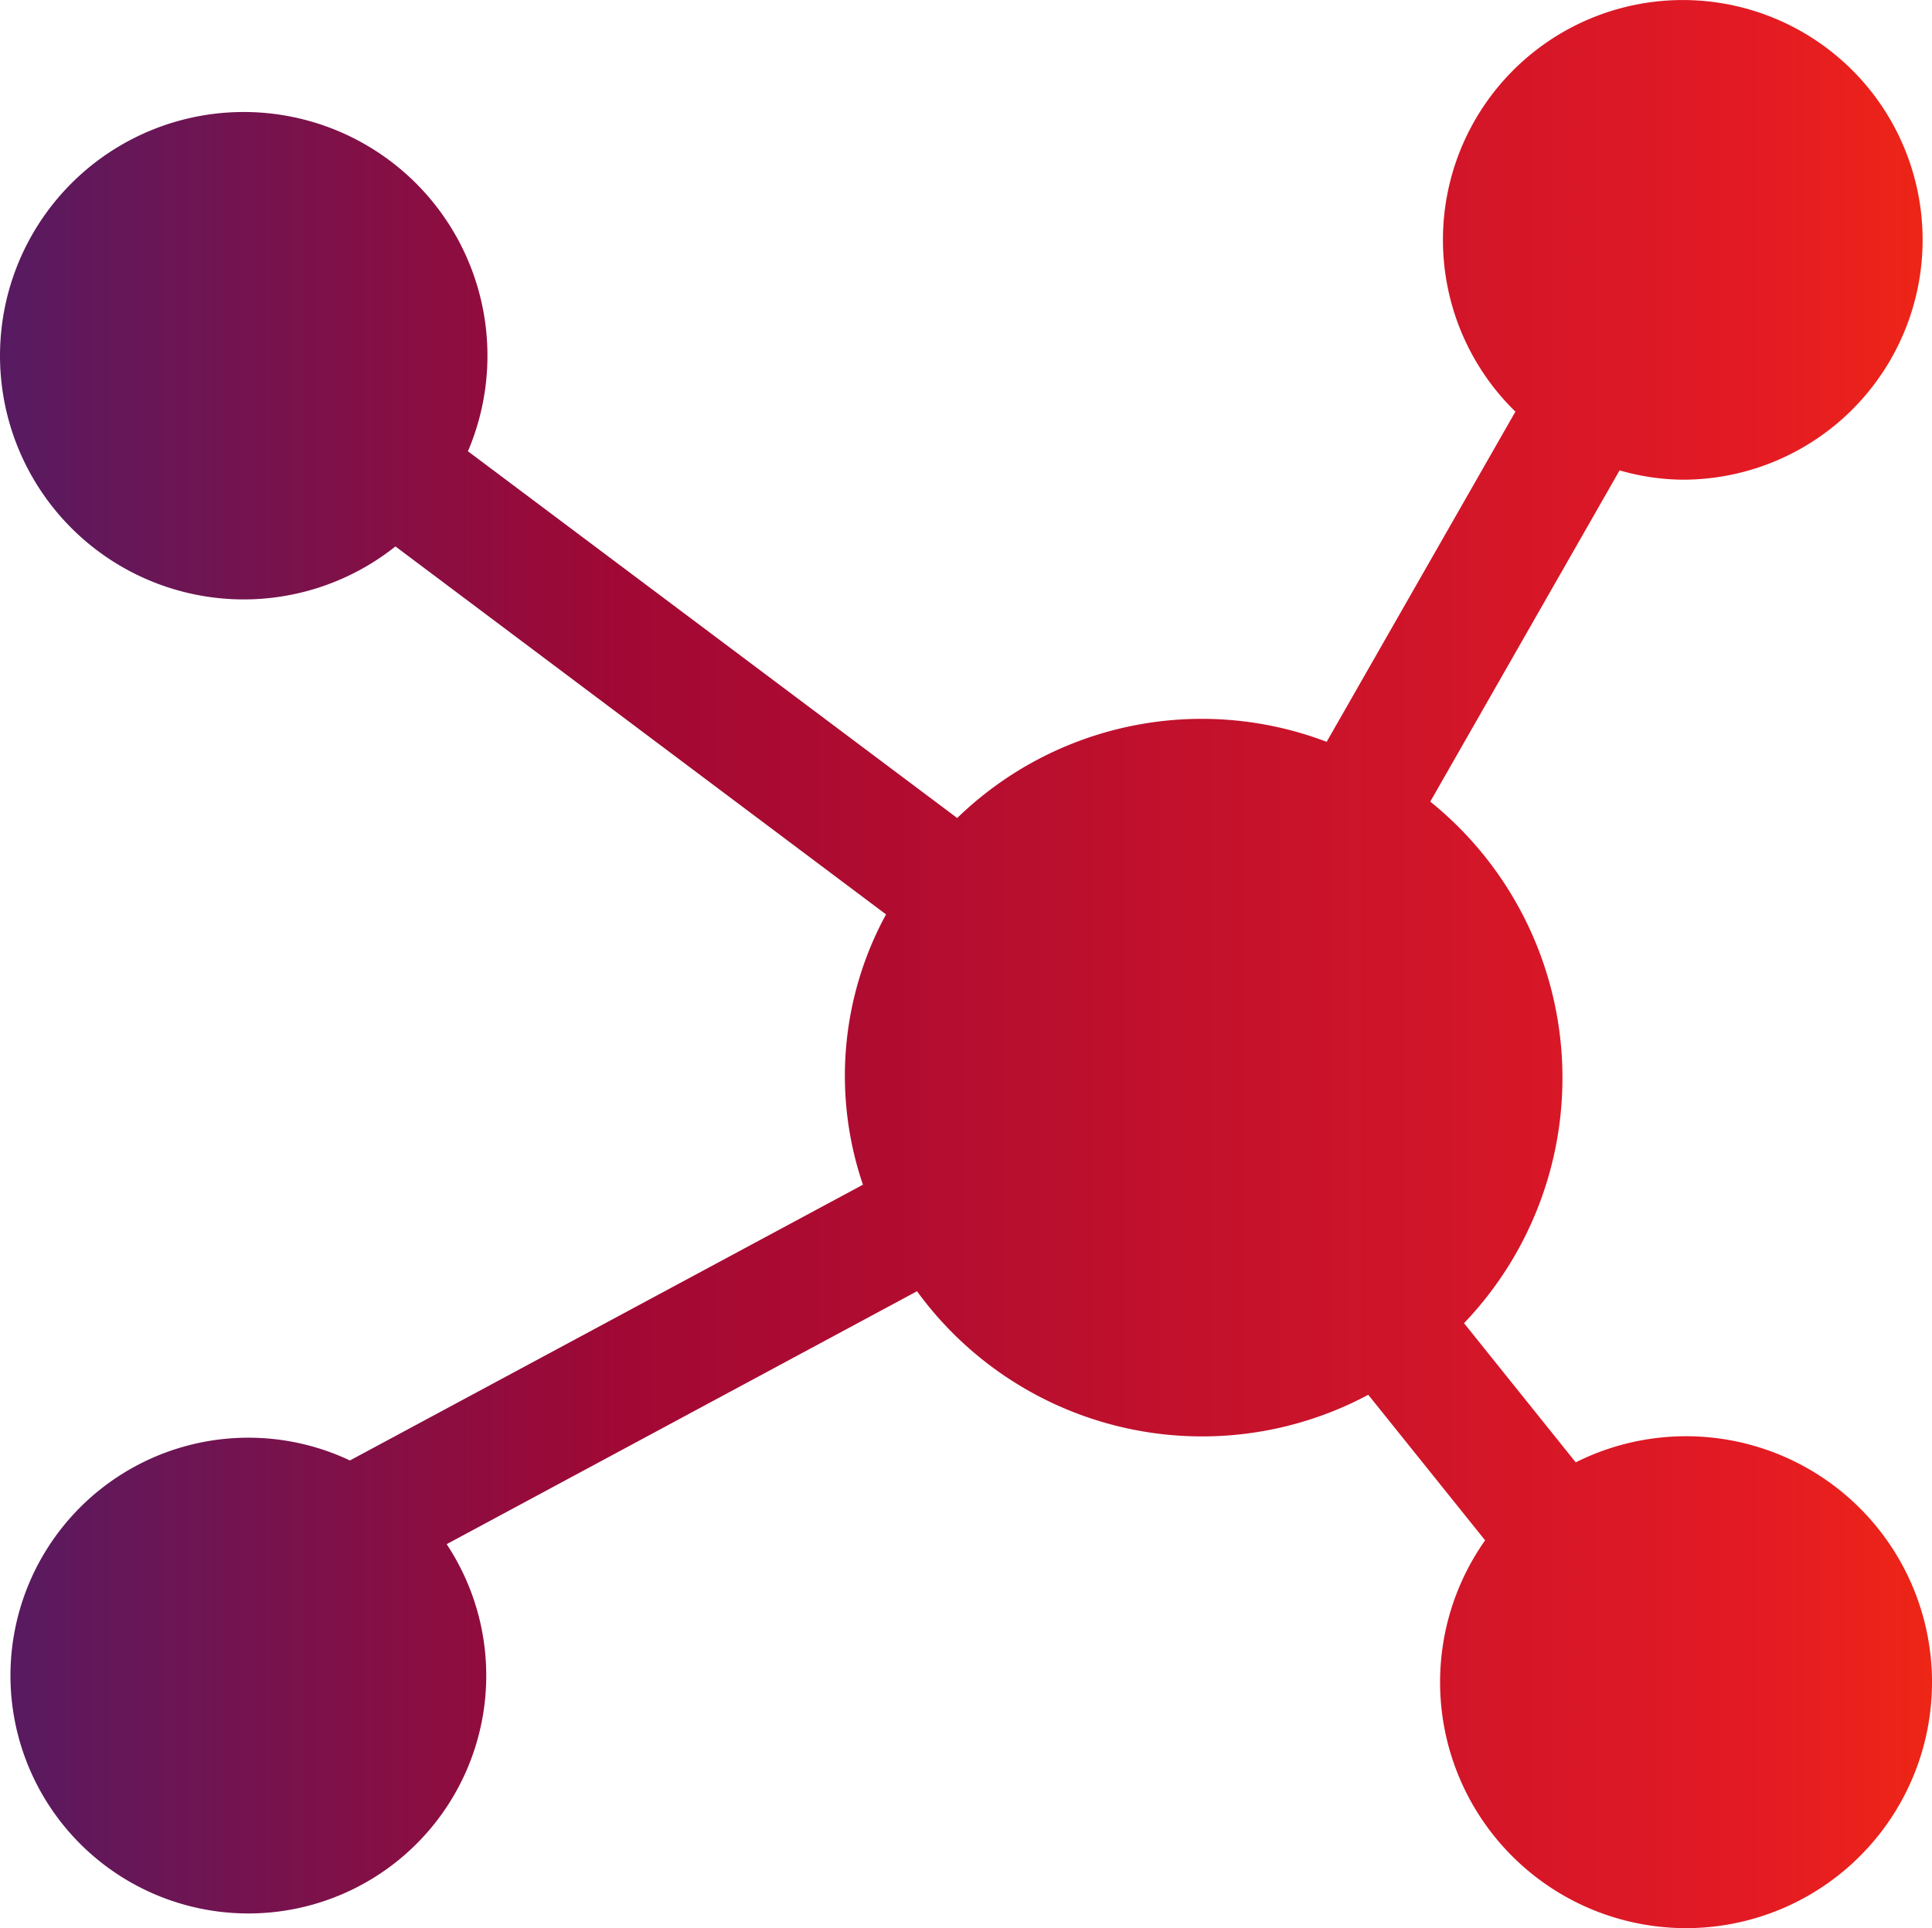 <svg xmlns="http://www.w3.org/2000/svg" xmlns:xlink="http://www.w3.org/1999/xlink" width="44.772" height="44.685" viewBox="0 0 44.772 44.685">
  <defs>
    <linearGradient id="linear-gradient" x1="-0.055" y1="0.5" x2="1.145" y2="0.5" gradientUnits="objectBoundingBox">
      <stop offset="0" stop-color="#491e69"/>
      <stop offset="0.315" stop-color="#a10834"/>
      <stop offset="0.798" stop-color="#e31a24"/>
      <stop offset="1" stop-color="#ff3900"/>
    </linearGradient>
  </defs>
  <path id="_2205240_cluster_data_group_organize_icon" data-name="2205240_cluster_data_group_organize_icon" d="M38.8,11.086a5.558,5.558,0,1,0-3.864-1.577l-4.374,7.652A8.137,8.137,0,0,0,22,18.927l-11.338-8.5a5.648,5.648,0,1,0-1.68,2.206l11.369,8.528a7.813,7.813,0,0,0-.535,6.264L7.927,33.816a5.513,5.513,0,1,0,2.242,1.94l10.9-5.862a8.168,8.168,0,0,0,10.457,2.4l2.708,3.373a5.7,5.7,0,1,0,2.1-1.807l-2.589-3.226a8.223,8.223,0,0,0-.782-12.087L37.35,10.87A5.418,5.418,0,0,0,38.8,11.086Z" transform="translate(0.182 0.031)" fill="url(#linear-gradient)"/>
</svg>
